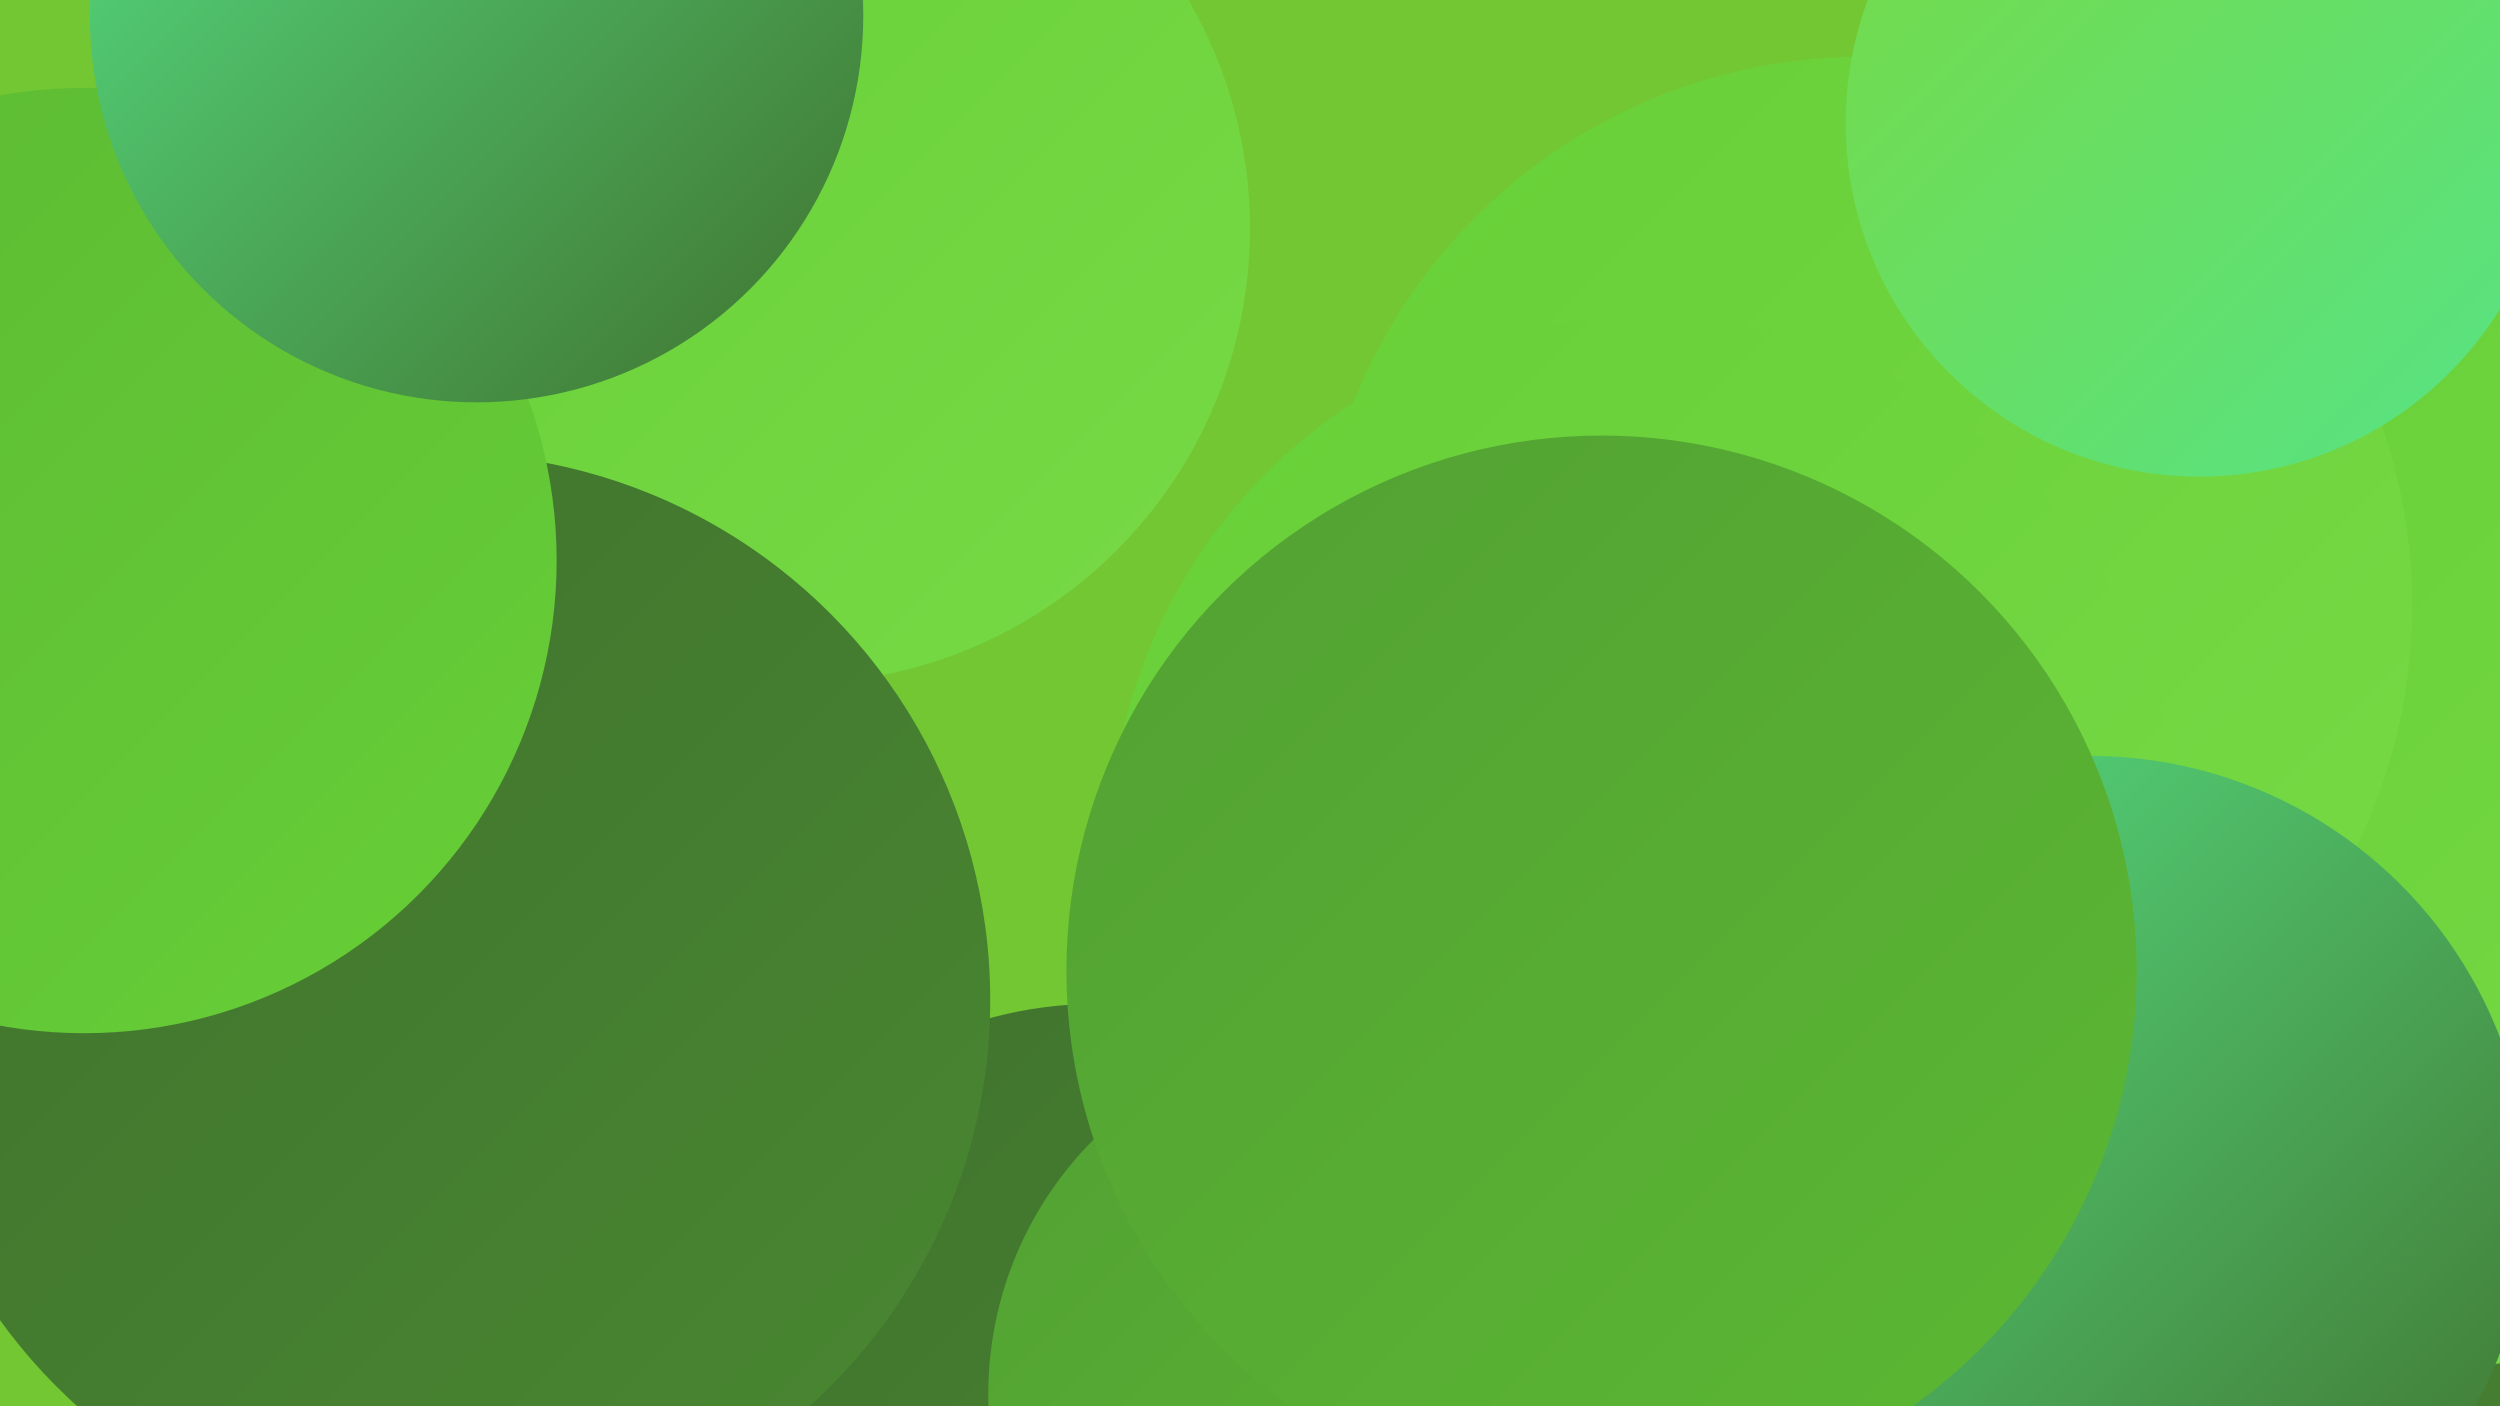 <?xml version="1.0" encoding="UTF-8"?><svg width="1280" height="720" xmlns="http://www.w3.org/2000/svg"><defs><linearGradient id="grad0" x1="0%" y1="0%" x2="100%" y2="100%"><stop offset="0%" style="stop-color:#40712e;stop-opacity:1" /><stop offset="100%" style="stop-color:#498831;stop-opacity:1" /></linearGradient><linearGradient id="grad1" x1="0%" y1="0%" x2="100%" y2="100%"><stop offset="0%" style="stop-color:#498831;stop-opacity:1" /><stop offset="100%" style="stop-color:#52a033;stop-opacity:1" /></linearGradient><linearGradient id="grad2" x1="0%" y1="0%" x2="100%" y2="100%"><stop offset="0%" style="stop-color:#52a033;stop-opacity:1" /><stop offset="100%" style="stop-color:#5cb933;stop-opacity:1" /></linearGradient><linearGradient id="grad3" x1="0%" y1="0%" x2="100%" y2="100%"><stop offset="0%" style="stop-color:#5cb933;stop-opacity:1" /><stop offset="100%" style="stop-color:#67cf37;stop-opacity:1" /></linearGradient><linearGradient id="grad4" x1="0%" y1="0%" x2="100%" y2="100%"><stop offset="0%" style="stop-color:#67cf37;stop-opacity:1" /><stop offset="100%" style="stop-color:#77da46;stop-opacity:1" /></linearGradient><linearGradient id="grad5" x1="0%" y1="0%" x2="100%" y2="100%"><stop offset="0%" style="stop-color:#77da46;stop-opacity:1" /><stop offset="100%" style="stop-color:#56e386;stop-opacity:1" /></linearGradient><linearGradient id="grad6" x1="0%" y1="0%" x2="100%" y2="100%"><stop offset="0%" style="stop-color:#56e386;stop-opacity:1" /><stop offset="100%" style="stop-color:#40712e;stop-opacity:1" /></linearGradient></defs><rect width="1280" height="720" fill="#73c733" /><circle cx="1129" cy="522" r="195" fill="url(#grad6)" /><circle cx="407" cy="117" r="233" fill="url(#grad4)" /><circle cx="1102" cy="149" r="185" fill="url(#grad2)" /><circle cx="1166" cy="310" r="263" fill="url(#grad2)" /><circle cx="561" cy="719" r="205" fill="url(#grad0)" /><circle cx="227" cy="512" r="280" fill="url(#grad0)" /><circle cx="1245" cy="605" r="273" fill="url(#grad5)" /><circle cx="1215" cy="643" r="271" fill="url(#grad6)" /><circle cx="1080" cy="597" r="180" fill="url(#grad2)" /><circle cx="1219" cy="311" r="246" fill="url(#grad4)" /><circle cx="1255" cy="670" r="208" fill="url(#grad0)" /><circle cx="1239" cy="416" r="285" fill="url(#grad4)" /><circle cx="954" cy="310" r="281" fill="url(#grad4)" /><circle cx="1126" cy="63" r="181" fill="url(#grad5)" /><circle cx="842" cy="436" r="274" fill="url(#grad4)" /><circle cx="1070" cy="612" r="225" fill="url(#grad6)" /><circle cx="691" cy="714" r="185" fill="url(#grad2)" /><circle cx="820" cy="497" r="274" fill="url(#grad2)" /><circle cx="43" cy="287" r="242" fill="url(#grad3)" /><circle cx="244" cy="8" r="198" fill="url(#grad6)" /></svg>